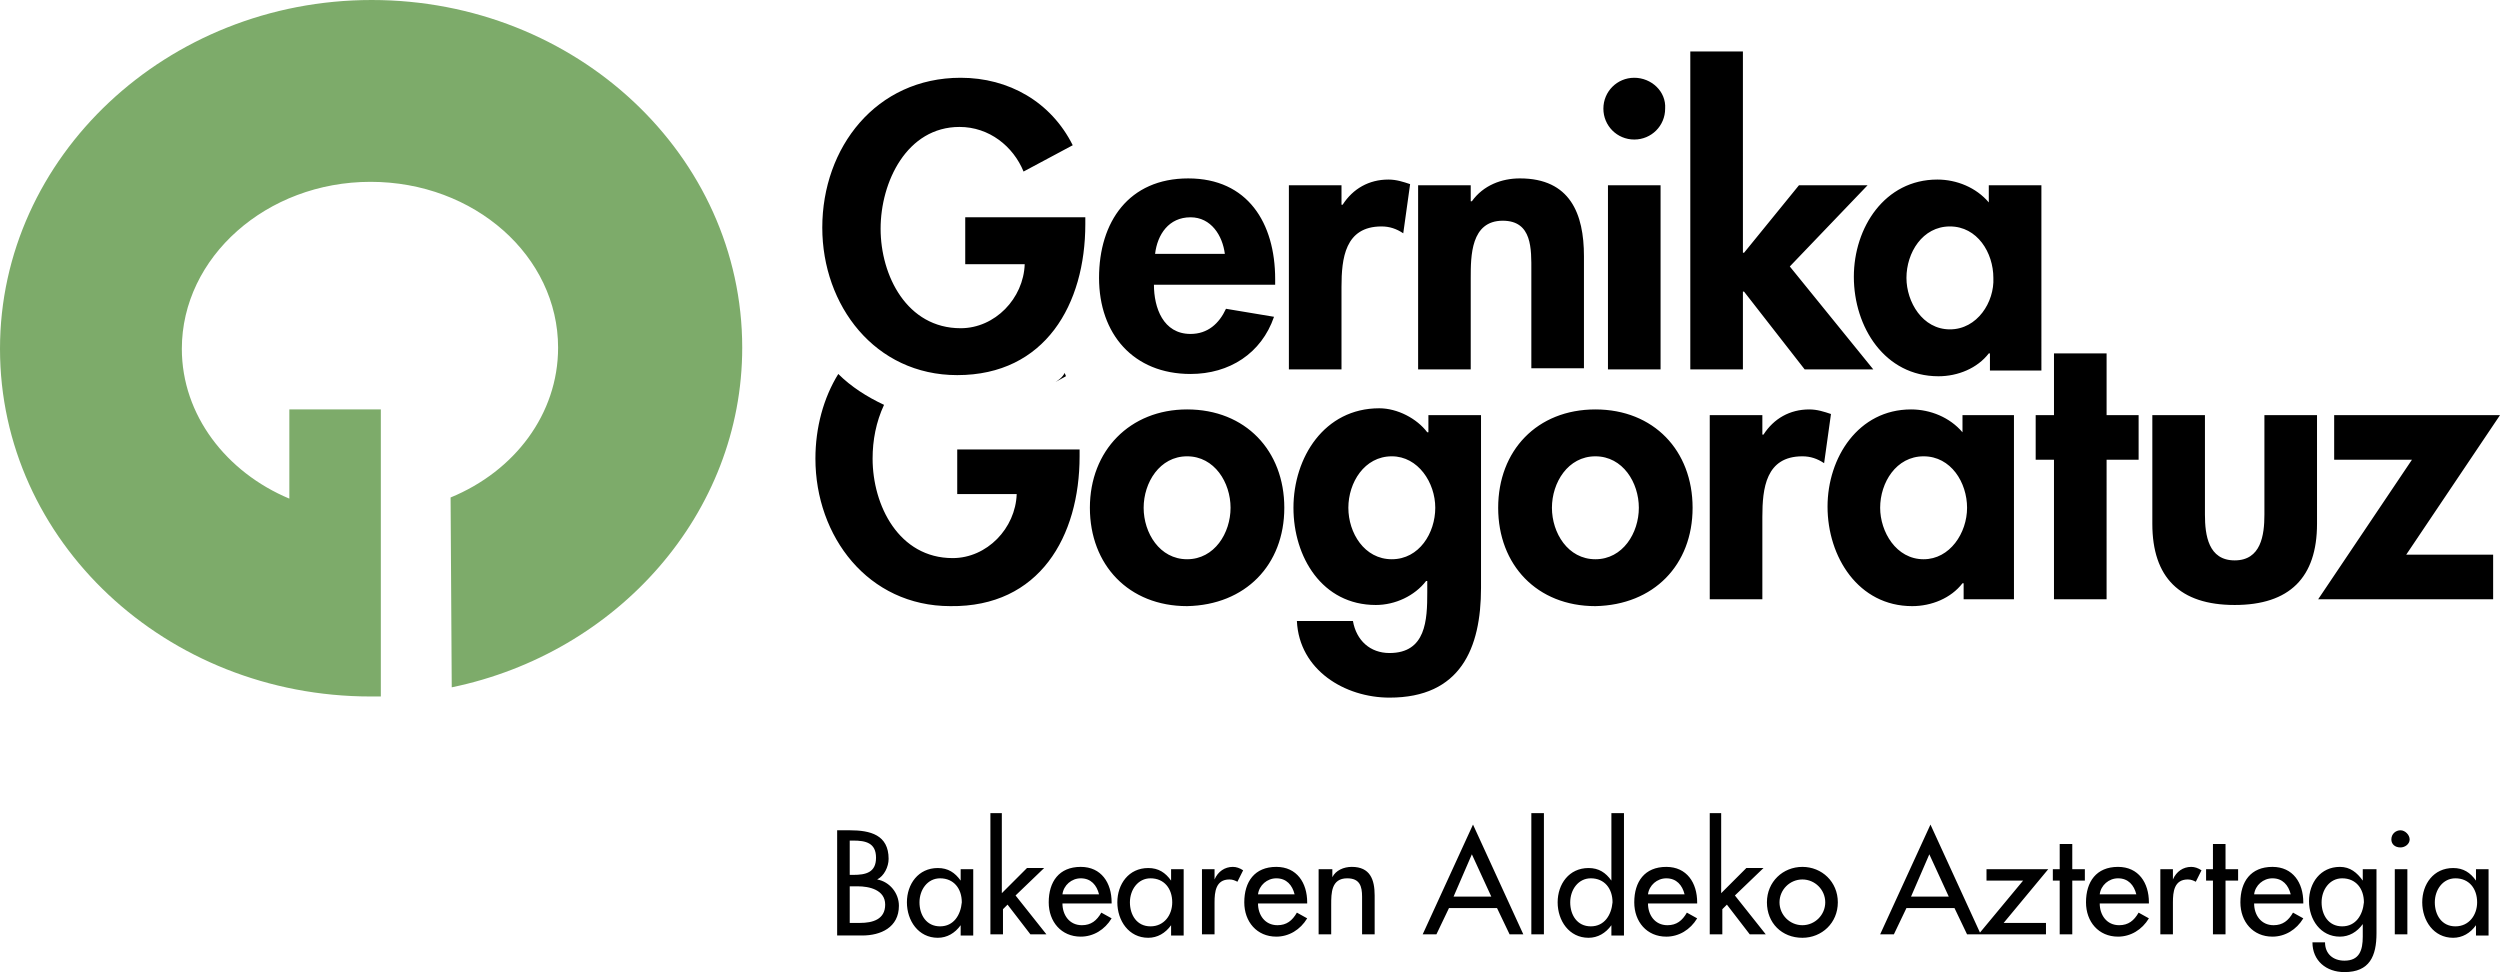 <?xml version="1.0" encoding="UTF-8" standalone="no"?>
<!-- Generator: Adobe Illustrator 21.1.0, SVG Export Plug-In . SVG Version: 6.00 Build 0)  -->

<svg
   xmlns:dc="http://purl.org/dc/elements/1.1/"
   xmlns:cc="http://creativecommons.org/ns#"
   xmlns:rdf="http://www.w3.org/1999/02/22-rdf-syntax-ns#"
   xmlns:svg="http://www.w3.org/2000/svg"
   xmlns="http://www.w3.org/2000/svg"
   xmlns:sodipodi="http://sodipodi.sourceforge.net/DTD/sodipodi-0.dtd"
   xmlns:inkscape="http://www.inkscape.org/namespaces/inkscape"
   version="1.1"
   id="Capa_1"
   x="0px"
   y="0px"
   viewBox="0 0 218.6 85"
   xml:space="preserve"
   sodipodi:docname="gernikagogoratuzogo_eus.svg"
   inkscape:version="0.92.2 5c3e80d, 2017-08-06"
   width="218.6"
   height="85"><defs
     id="defs313" /><sodipodi:namedview
     pagecolor="#ffffff"
     bordercolor="#666666"
     borderopacity="1"
     objecttolerance="10"
     gridtolerance="10"
     guidetolerance="10"
     inkscape:pageopacity="0"
     inkscape:pageshadow="2"
     inkscape:window-width="2560"
     inkscape:window-height="1311"
     id="namedview311"
     showgrid="false"
     inkscape:zoom="1.1212733"
     inkscape:cx="-28.198687"
     inkscape:cy="-338.45812"
     inkscape:window-x="189"
     inkscape:window-y="89"
     inkscape:window-maximized="0"
     inkscape:current-layer="Capa_1"
     fit-margin-top="0"
     fit-margin-left="0"
     fit-margin-right="0"
     fit-margin-bottom="0" /><style
     type="text/css"
     id="style2">
	.st0{fill:#7AAA6C;}
	.st1{fill:#7DAB6A;}
	.st2{fill:none;stroke:#000000;stroke-miterlimit:10;}
	.st3{fill:#010202;}
	.st4{fill:none;}
	.st5{font-family:'Futura-CondensedBold';}
	.st6{font-size:12px;}
	.st7{font-size:46.091px;}
	.st8{fill:#1D1D1B;}
	.st9{fill:#7DAA69;}
</style><path
     d="m 92.3,33.4 0.9,-0.5 c 0,-0.1 -0.1,-0.2 -0.1,-0.3 -0.2,0.4 -0.5,0.6 -0.8,0.8 m 2.1,6.5 V 39.3 H 83.7 v 3.9 h 5.2 c -0.1,3 -2.6,5.6 -5.6,5.6 -4.7,0 -7,-4.6 -7,-8.7 0,-1.6 0.3,-3.2 1,-4.7 -1.5,-0.7 -2.9,-1.6 -4,-2.7 -1.3,2.1 -2,4.7 -2,7.4 0,6.8 4.6,12.9 11.8,12.9 7.8,0.1 11.3,-6.1 11.3,-13.1 m 13.2,4.5 c 0,2.2 -1.4,4.5 -3.8,4.5 -2.4,0 -3.8,-2.3 -3.8,-4.5 0,-2.2 1.4,-4.5 3.8,-4.5 2.4,0 3.8,2.3 3.8,4.5 m 4.7,0 c 0,-5 -3.4,-8.6 -8.5,-8.6 -5,0 -8.5,3.6 -8.5,8.6 0,5 3.4,8.6 8.5,8.6 5.1,-0.1 8.5,-3.6 8.5,-8.6 m 13.2,0 c 0,2.2 -1.4,4.5 -3.8,4.5 -2.4,0 -3.8,-2.3 -3.8,-4.5 0,-2.2 1.4,-4.5 3.8,-4.5 2.3,0 3.8,2.3 3.8,4.5 m 4,7 V 36.3 h -4.6 v 1.5 h -0.1 c -0.9,-1.2 -2.6,-2.1 -4.2,-2.1 -4.8,0 -7.5,4.3 -7.5,8.7 0,4.3 2.5,8.5 7.2,8.5 1.7,0 3.4,-0.8 4.4,-2.1 h 0.1 v 1 c 0,2.4 -0.1,5.3 -3.3,5.3 -1.7,0 -2.9,-1.1 -3.2,-2.8 h -4.9 c 0.2,4.3 4.2,6.7 8.1,6.7 6.2,0 8,-4.3 8,-9.6 m 13.8,-7 c 0,2.2 -1.4,4.5 -3.8,4.5 -2.4,0 -3.8,-2.3 -3.8,-4.5 0,-2.2 1.4,-4.5 3.8,-4.5 2.4,0 3.8,2.3 3.8,4.5 m 4.7,0 c 0,-5 -3.4,-8.6 -8.5,-8.6 -5.1,0 -8.5,3.6 -8.5,8.6 0,5 3.4,8.6 8.5,8.6 5.1,-0.1 8.5,-3.6 8.5,-8.6 m 11.5,-3.9 0.6,-4.3 c -0.6,-0.2 -1.2,-0.4 -1.9,-0.4 -1.7,0 -3.1,0.8 -4,2.2 h -0.1 v -1.7 h -4.6 v 16.1 h 4.6 v -7.2 c 0,-2.5 0.3,-5.3 3.5,-5.3 0.7,0 1.3,0.2 1.9,0.6 m 12.5,3.9 c 0,2.2 -1.5,4.5 -3.8,4.5 -2.4,0 -3.8,-2.4 -3.8,-4.5 0,-2.2 1.4,-4.5 3.8,-4.5 2.4,0 3.8,2.3 3.8,4.5 m -0.4,8 h 4.5 V 36.3 h -4.5 v 1.5 c -1.1,-1.3 -2.8,-2 -4.5,-2 -4.6,0 -7.3,4.2 -7.3,8.5 0,4.4 2.7,8.7 7.4,8.7 1.7,0 3.4,-0.7 4.4,-2 h 0.1 v 1.4 z m 12.6,-12.2 h 2.8 v -3.9 h -2.8 v -5.4 h -4.6 v 5.4 H 178 v 3.9 h 1.6 v 12.2 h 4.6 z m 18.4,5.6 V 36.3 H 198 V 45 c 0,1.8 -0.3,4 -2.6,4 -2.3,0 -2.6,-2.2 -2.6,-4 v -8.7 h -4.6 v 9.5 c 0,4.7 2.4,7.1 7.2,7.1 4.8,0 7.2,-2.4 7.2,-7.1 m 1.4,-5.6 h 6.9 l -8.2,12.2 H 218 v -3.9 h -7.6 l 8.2,-12.2 h -14.5 v 3.9 z"
     id="path108"
     inkscape:connector-curvature="0" /><path
     class="st1"
     d="M 39.5,60.1 C 54,57.1 64.9,44.9 64.9,30.4 64.9,13.6 50.4,0 32.5,0 14.6,0 0,13.7 0,30.5 c 0,16.8 14.5,30.4 32.4,30.4 0.3,0 0.6,0 0.9,0 V 45 35.8 h -8 v 7.8 c -5.5,-2.3 -9.4,-7.3 -9.4,-13.1 0,-8 7.4,-14.6 16.5,-14.6 9.1,0 16.4,6.5 16.4,14.5 0,5.8 -3.8,10.8 -9.4,13.1 z"
     id="path110"
     inkscape:connector-curvature="0"
     style="fill:#7dab6a" /><path
     d="m 170.5,28.8 c -2.4,0 -3.8,-2.4 -3.8,-4.5 0,-2.2 1.4,-4.5 3.8,-4.5 2.4,0 3.8,2.3 3.8,4.5 0.1,2.1 -1.4,4.5 -3.8,4.5 m 7.9,-12.6 h -4.5 v 1.5 c -1.1,-1.3 -2.8,-2 -4.5,-2 -4.6,0 -7.3,4.2 -7.3,8.5 0,4.4 2.7,8.7 7.4,8.7 1.7,0 3.4,-0.7 4.4,-2 h 0.1 v 1.5 h 4.5 V 16.2 Z m -26,-11.7 h -4.6 v 27.8 h 4.6 v -6.8 h 0.1 l 5.3,6.8 h 6 l -7.3,-9 6.8,-7.1 h -6 l -4.8,5.9 h -0.1 z m -9.5,2.3 c -1.5,0 -2.7,1.2 -2.7,2.7 0,1.5 1.2,2.7 2.7,2.7 1.5,0 2.7,-1.2 2.7,-2.7 0.1,-1.5 -1.2,-2.7 -2.7,-2.7 m 2.3,9.4 h -4.6 v 16.1 h 4.6 z m -16.6,0 H 124 v 16.1 h 4.6 v -8 c 0,-1.9 0,-5 2.8,-5 2.6,0 2.5,2.5 2.5,4.4 v 8.5 h 4.6 v -9.8 c 0,-3.7 -1.2,-6.8 -5.6,-6.8 -1.6,0 -3.2,0.6 -4.2,2 h -0.1 z m -11.3,0 h -4.6 v 16.1 h 4.6 v -7.2 c 0,-2.5 0.3,-5.3 3.5,-5.3 0.7,0 1.3,0.2 1.9,0.6 l 0.6,-4.3 c -0.6,-0.2 -1.2,-0.4 -1.9,-0.4 -1.7,0 -3.1,0.8 -4,2.2 h -0.1 z m -16.3,6 c 0.2,-1.7 1.2,-3.2 3.1,-3.2 1.8,0 2.8,1.6 3,3.2 z m 10.5,2.8 v -0.6 c 0,-4.9 -2.4,-8.8 -7.6,-8.8 -5.2,0 -7.8,3.8 -7.8,8.7 0,4.9 3,8.4 8,8.4 3.4,0 6.2,-1.8 7.3,-5 L 107.2,27 c -0.6,1.3 -1.6,2.2 -3.1,2.2 -2.4,0 -3.2,-2.3 -3.2,-4.3 h 10.6 z M 84.4,19.2 v 3.9 h 5.2 c -0.1,3 -2.6,5.6 -5.6,5.6 -4.7,0 -7,-4.6 -7,-8.7 0,-4.1 2.3,-8.9 6.9,-8.9 2.6,0 4.7,1.7 5.6,3.9 l 4.3,-2.3 C 91.9,8.9 88.2,6.8 84,6.8 c -7.4,0 -12.1,6.1 -12.1,13.1 0,6.8 4.6,12.9 11.8,12.9 7.7,0 11.2,-6.2 11.2,-13.2 V 19 H 84.4 Z"
     id="path112"
     inkscape:connector-curvature="0" /><path
     d="m 217.6,76 h -1.1 v 1 0 c -0.5,-0.7 -1.1,-1.1 -2,-1.1 -1.7,0 -2.7,1.4 -2.7,3 0,1.6 1,3.1 2.7,3.1 0.8,0 1.5,-0.4 2,-1.1 v 0 0.9 h 1.1 z m -2.9,5 c -1.2,0 -1.8,-1 -1.8,-2.1 0,-1.1 0.7,-2.1 1.8,-2.1 1.2,0 1.9,0.9 1.9,2.1 0,1.1 -0.7,2.1 -1.9,2.1 m -4.8,-8.4 c -0.4,0 -0.8,0.3 -0.8,0.8 0,0.4 0.3,0.7 0.8,0.7 0.4,0 0.8,-0.3 0.8,-0.7 0,-0.4 -0.4,-0.8 -0.8,-0.8 m 0.6,3.4 h -1.1 v 5.7 h 1.1 z m -2.8,0 h -1.1 v 1 0 c -0.5,-0.7 -1.1,-1.2 -2,-1.2 -1.7,0 -2.7,1.4 -2.7,3 0,1.6 1,3.1 2.7,3.1 0.8,0 1.5,-0.4 2,-1.1 v 0 1.1 c 0,1.2 -0.3,2.1 -1.6,2.1 -1,0 -1.7,-0.6 -1.7,-1.6 h -1.1 c 0,1.6 1.2,2.6 2.8,2.6 2.2,0 2.8,-1.4 2.8,-3.4 V 76 Z m -2.9,5 c -1.2,0 -1.8,-1 -1.8,-2.1 0,-1.1 0.7,-2.1 1.8,-2.1 1.2,0 1.9,0.9 1.9,2.1 -0.1,1.1 -0.7,2.1 -1.9,2.1 m -7.7,-2.8 c 0.1,-0.8 0.8,-1.4 1.6,-1.4 0.9,0 1.4,0.6 1.6,1.4 z m 4.3,0.9 v -0.2 c 0,-1.7 -0.9,-3.1 -2.7,-3.1 -1.9,0 -2.8,1.3 -2.8,3.1 0,1.7 1.1,3 2.8,3 1.1,0 2.1,-0.6 2.7,-1.6 l -0.9,-0.5 c -0.4,0.7 -0.9,1.1 -1.7,1.1 -1.1,0 -1.7,-0.9 -1.7,-1.9 h 4.3 z M 194.6,77 h 1.1 v -1 h -1.1 v -2.2 h -1.1 V 76 h -0.6 v 1 h 0.6 v 4.7 h 1.1 z M 190,76 h -1.1 v 5.7 h 1.1 v -2.8 c 0,-0.9 0.1,-2 1.3,-2 0.3,0 0.5,0.1 0.7,0.2 l 0.5,-1 c -0.3,-0.2 -0.6,-0.3 -0.9,-0.3 -0.7,0 -1.3,0.4 -1.6,1.1 v 0 z m -6.4,2.2 c 0.1,-0.8 0.8,-1.4 1.6,-1.4 0.9,0 1.4,0.6 1.6,1.4 z m 4.3,0.9 v -0.2 c 0,-1.7 -0.9,-3.1 -2.7,-3.1 -1.9,0 -2.8,1.3 -2.8,3.1 0,1.7 1.1,3 2.8,3 1.1,0 2.1,-0.6 2.7,-1.6 L 187,79.8 c -0.4,0.7 -0.9,1.1 -1.7,1.1 -1.1,0 -1.7,-0.9 -1.7,-1.9 h 4.3 z M 181.2,77 h 1.1 v -1 h -1.1 v -2.2 h -1.1 V 76 h -0.6 v 1 h 0.6 v 4.7 h 1.1 z m -6,3.7 3.9,-4.7 h -5.4 v 1 h 3.2 l -3.9,4.7 h 5.9 v -1 z m -4.8,-2.3 h -3.3 l 1.6,-3.7 z m 0.5,1 1.1,2.3 h 1.2 l -4.4,-9.6 -4.4,9.6 h 1.2 l 1.1,-2.3 z m -13.3,-2.5 c 1.1,0 2,0.9 2,2 0,1.1 -0.9,2 -2,2 -1.1,0 -2,-0.9 -2,-2 0,-1.1 0.9,-2 2,-2 m 0,-1.1 c -1.7,0 -3.1,1.3 -3.1,3.1 0,1.8 1.3,3.1 3.1,3.1 1.7,0 3.1,-1.3 3.1,-3.1 0,-1.8 -1.4,-3.1 -3.1,-3.1 m -7,-4.7 h -1.1 v 10.6 h 1.1 v -2.2 l 0.4,-0.4 2,2.6 h 1.4 l -2.7,-3.4 2.5,-2.4 h -1.5 l -2.2,2.2 v -7 z m -6.5,7.1 c 0.1,-0.8 0.8,-1.4 1.6,-1.4 0.9,0 1.4,0.6 1.6,1.4 z m 4.3,0.9 v -0.2 c 0,-1.7 -0.9,-3.1 -2.7,-3.1 -1.9,0 -2.8,1.3 -2.8,3.1 0,1.7 1.1,3 2.8,3 1.1,0 2.1,-0.6 2.7,-1.6 l -0.9,-0.5 c -0.4,0.7 -0.9,1.1 -1.7,1.1 -1.1,0 -1.7,-0.9 -1.7,-1.9 h 4.3 z m -7.5,2.7 H 142 V 71.1 h -1.1 v 5.9 0 c -0.5,-0.7 -1.1,-1.1 -2,-1.1 -1.7,0 -2.7,1.4 -2.7,3 0,1.6 1,3.1 2.7,3.1 0.8,0 1.5,-0.4 2,-1.1 v 0 z M 139.1,81 c -1.2,0 -1.8,-1 -1.8,-2.1 0,-1.1 0.7,-2.1 1.8,-2.1 1.2,0 1.9,0.9 1.9,2.1 -0.1,1.1 -0.7,2.1 -1.9,2.1 M 135,71.1 h -1.1 v 10.6 h 1.1 z m -4.6,7.3 h -3.3 l 1.6,-3.7 z m 0.5,1 1.1,2.3 h 1.2 l -4.4,-9.6 -4.4,9.6 h 1.2 l 1.1,-2.3 z M 116.4,76 h -1.1 v 5.7 h 1.1 v -2.6 c 0,-1 0,-2.3 1.4,-2.3 1.1,0 1.3,0.7 1.3,1.6 v 3.3 h 1.1 v -3.4 c 0,-1.4 -0.4,-2.5 -2,-2.5 -0.7,0 -1.4,0.3 -1.7,0.9 v 0 -0.7 z m -6.4,2.2 c 0.1,-0.8 0.8,-1.4 1.6,-1.4 0.9,0 1.4,0.6 1.6,1.4 z m 4.3,0.9 v -0.2 c 0,-1.7 -0.9,-3.1 -2.7,-3.1 -1.9,0 -2.8,1.3 -2.8,3.1 0,1.7 1.1,3 2.8,3 1.1,0 2.1,-0.6 2.7,-1.6 l -0.9,-0.5 c -0.4,0.7 -0.9,1.1 -1.7,1.1 -1.1,0 -1.7,-0.9 -1.7,-1.9 h 4.3 z M 106.2,76 h -1.1 v 5.7 h 1.1 v -2.8 c 0,-0.9 0.1,-2 1.3,-2 0.3,0 0.5,0.1 0.7,0.2 l 0.5,-1 c -0.3,-0.2 -0.6,-0.3 -0.9,-0.3 -0.7,0 -1.3,0.4 -1.6,1.1 v 0 z m -2.7,0 h -1.1 v 1 0 c -0.5,-0.7 -1.1,-1.1 -2,-1.1 -1.7,0 -2.7,1.4 -2.7,3 0,1.6 1,3.1 2.7,3.1 0.8,0 1.5,-0.4 2,-1.1 v 0 0.9 h 1.1 z m -2.9,5 c -1.2,0 -1.8,-1 -1.8,-2.1 0,-1.1 0.7,-2.1 1.8,-2.1 1.2,0 1.9,0.9 1.9,2.1 0,1.1 -0.7,2.1 -1.9,2.1 m -7.7,-2.8 c 0.1,-0.8 0.8,-1.4 1.6,-1.4 0.9,0 1.4,0.6 1.6,1.4 z m 4.3,0.9 v -0.2 c 0,-1.7 -0.9,-3.1 -2.7,-3.1 -1.9,0 -2.8,1.3 -2.8,3.1 0,1.7 1.1,3 2.8,3 1.1,0 2.1,-0.6 2.7,-1.6 l -0.9,-0.5 c -0.4,0.7 -0.9,1.1 -1.7,1.1 -1.1,0 -1.7,-0.9 -1.7,-1.9 h 4.3 z m -9.5,-8 h -1.1 v 10.6 h 1.1 v -2.2 l 0.4,-0.4 2,2.6 h 1.4 l -2.7,-3.4 2.5,-2.4 h -1.5 l -2.2,2.2 v -7 z M 85.1,76 H 84 v 1 0 c -0.5,-0.7 -1.1,-1.1 -2,-1.1 -1.7,0 -2.7,1.4 -2.7,3 0,1.6 1,3.1 2.7,3.1 0.8,0 1.5,-0.4 2,-1.1 v 0 0.9 h 1.1 z m -2.9,5 c -1.2,0 -1.8,-1 -1.8,-2.1 0,-1.1 0.7,-2.1 1.8,-2.1 1.2,0 1.9,0.9 1.9,2.1 C 84,80 83.4,81 82.2,81 m -9,0.8 h 2.2 c 1.6,0 3.2,-0.7 3.2,-2.6 0,-1.1 -0.8,-2.1 -1.9,-2.3 v 0 c 0.6,-0.3 1,-1.1 1,-1.8 0,-2.1 -1.6,-2.5 -3.4,-2.5 h -1.1 z m 1.1,-4.3 H 75 c 1,0 2.4,0.3 2.4,1.6 0,1.3 -1.1,1.6 -2.2,1.6 h -0.9 z m 0,-4 h 0.3 c 1.1,0 2,0.2 2,1.5 0,1.3 -0.9,1.5 -2,1.5 h -0.3 z"
     id="path120"
     inkscape:connector-curvature="0" /></svg>